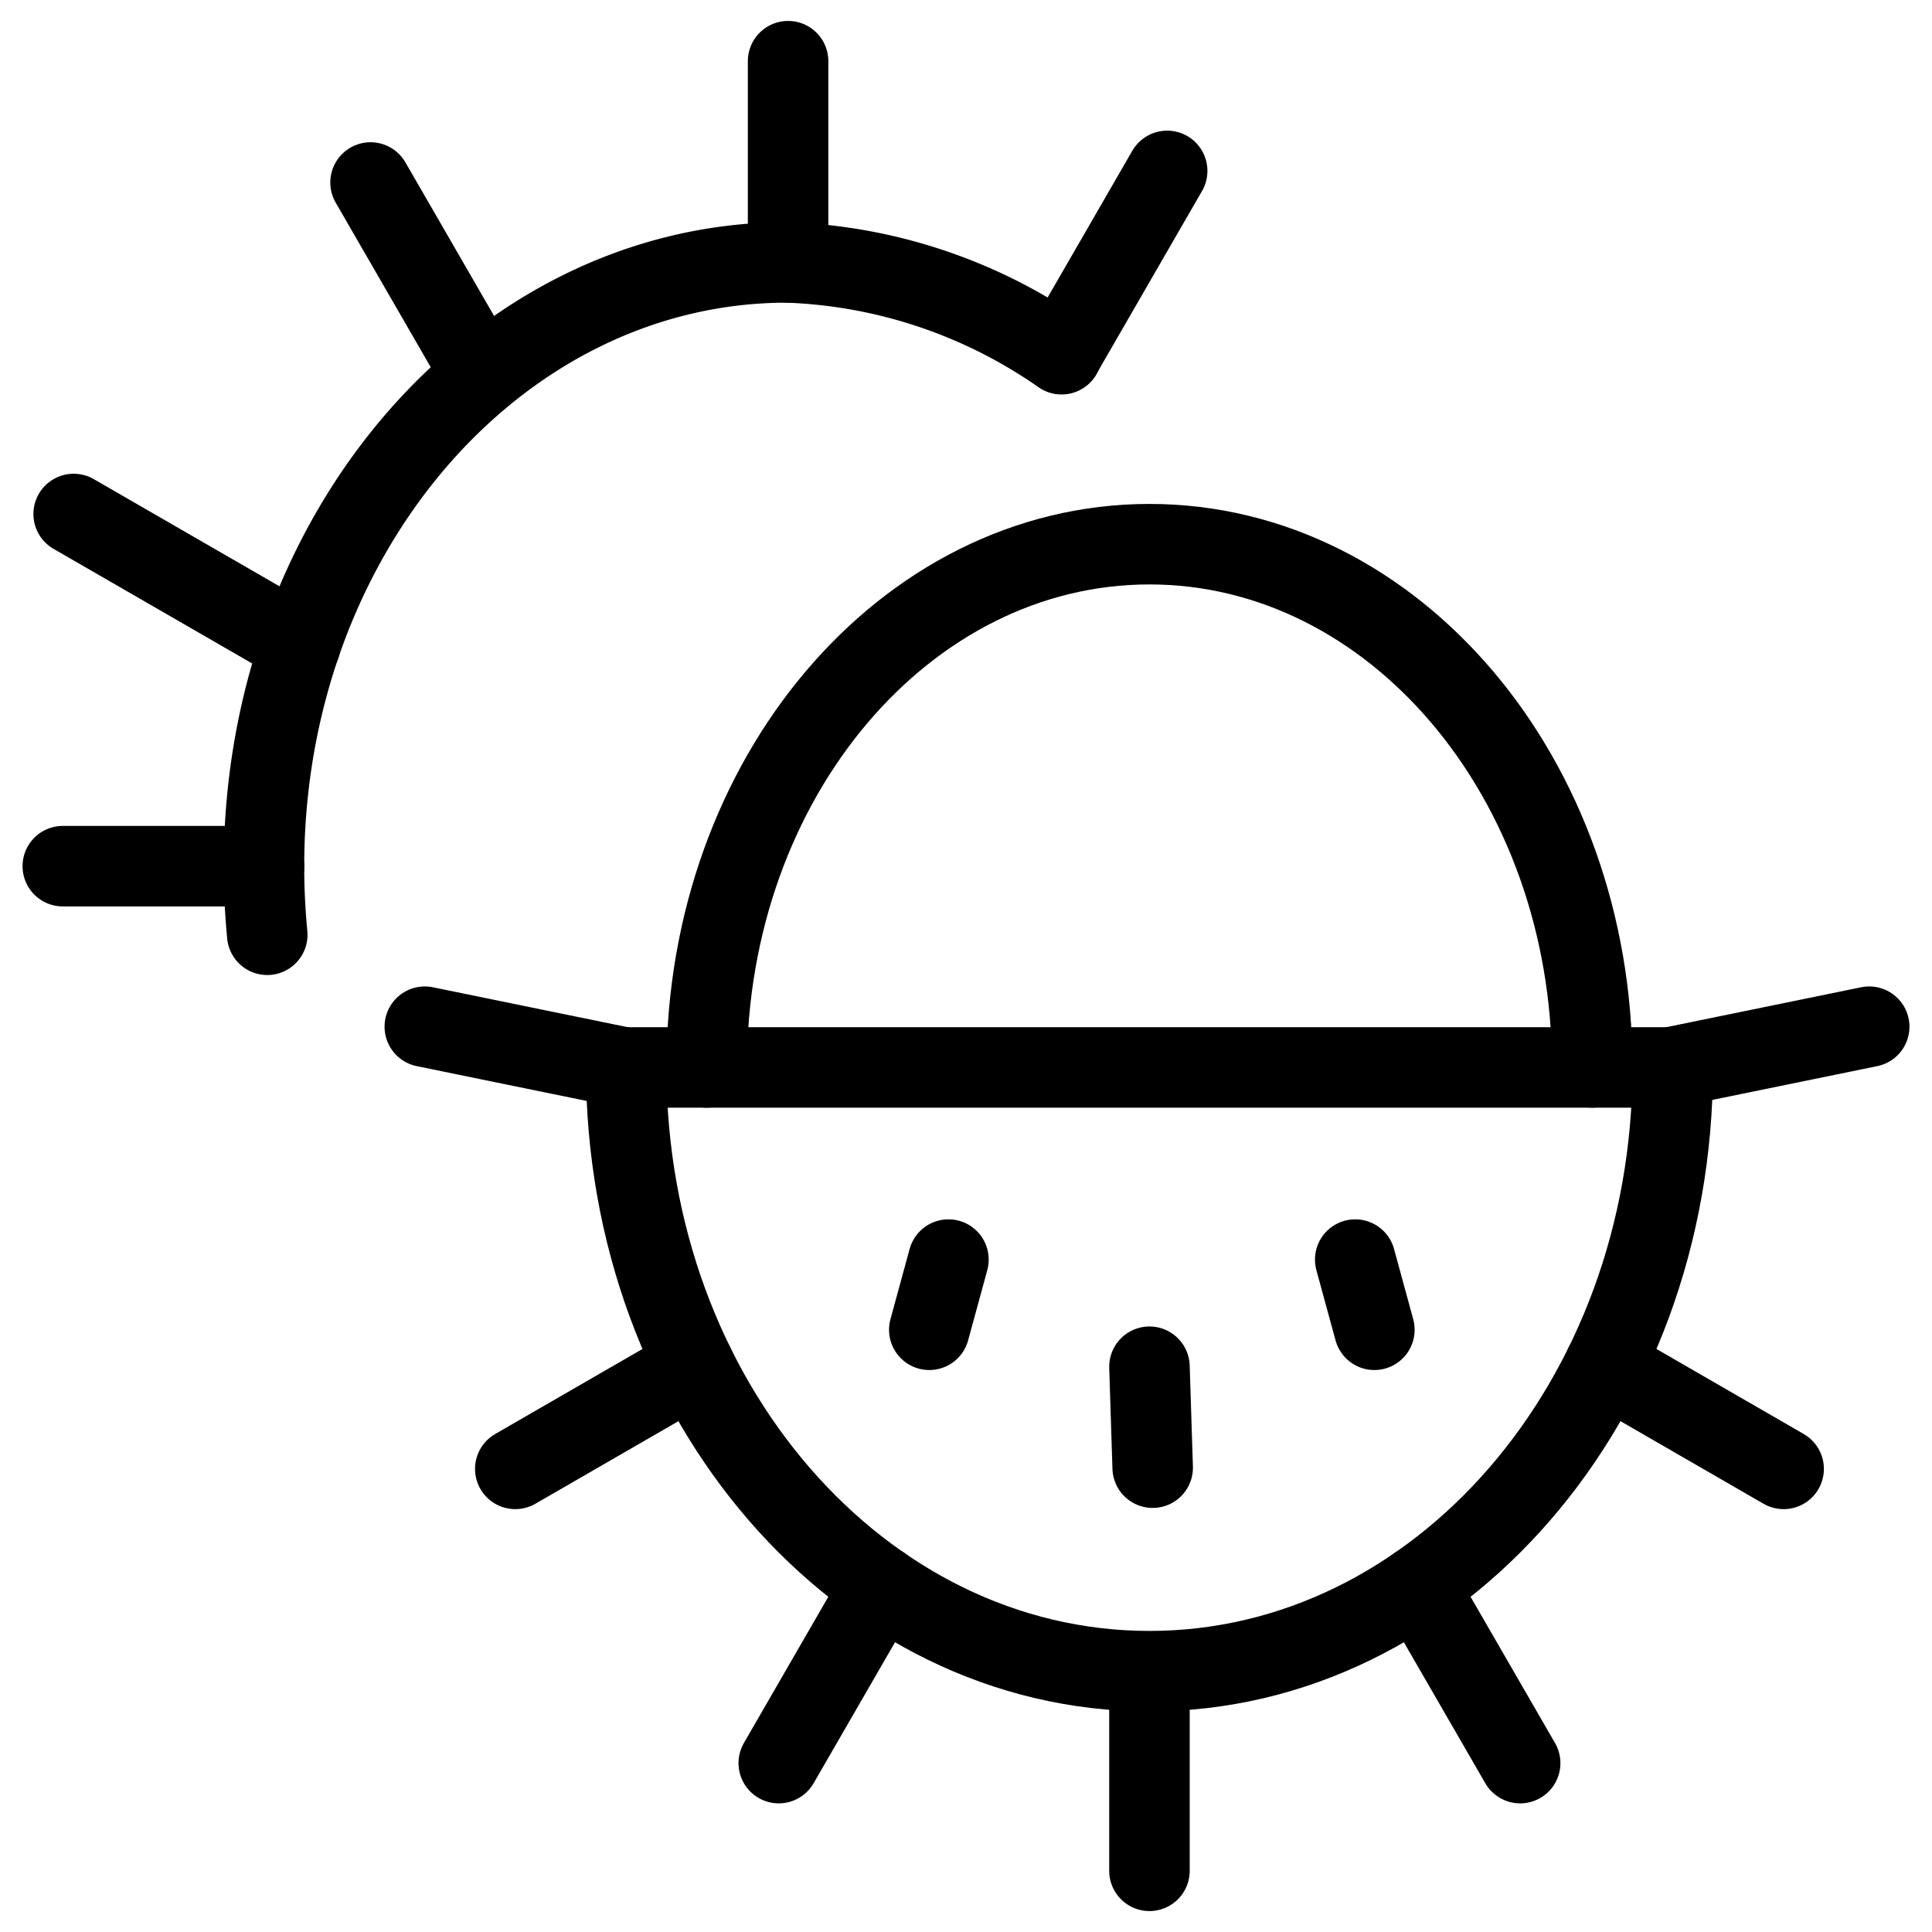 <svg xmlns="http://www.w3.org/2000/svg" viewBox="0 0 24 24"><g transform="matrix(1,0,0,1,0,0)"><defs><style>.a{fill:none;stroke:#000000;stroke-linecap:round;stroke-linejoin:round;}</style></defs><path class="a" d="M3.32,11.612C2.888,7.088,5.946,3.26,9.779,3.26A6.338,6.338,0,0,1,13.187,4.4"></path><line class="a" x1="3.28" y1="10.76" x2="0.78" y2="10.76"></line><line class="a" x1="9.79" y1="0.76" x2="9.79" y2="3.26"></line><line class="a" x1="4.603" y1="2.267" x2="5.978" y2="4.648"></line><line class="a" x1="0.915" y1="6.385" x2="3.731" y2="8.01"></line><line class="a" x1="14.499" y1="2.123" x2="13.187" y2="4.396"></line><path class="a" d="M8.779,13.26c0-3.59,2.462-6.5,5.5-6.5s5.5,2.91,5.5,6.5"></path><path class="a" d="M20.779,13.26c0,4.142-2.91,7.5-6.5,7.5s-6.5-3.358-6.5-7.5Z"></path><line class="a" x1="14.279" y1="23.24" x2="14.279" y2="20.799"></line><line class="a" x1="18.884" y1="21.902" x2="17.612" y2="19.7"></line><line class="a" x1="22.157" y1="18.247" x2="19.933" y2="16.963"></line><line class="a" x1="5.277" y1="12.754" x2="7.718" y2="13.254"></line><line class="a" x1="23.22" y1="12.754" x2="20.779" y2="13.254"></line><line class="a" x1="6.401" y1="18.247" x2="8.625" y2="16.963"></line><line class="a" x1="9.674" y1="21.902" x2="10.946" y2="19.699"></line><line class="a" x1="11.782" y1="15.647" x2="11.544" y2="16.519"></line><line class="a" x1="14.279" y1="16.978" x2="14.319" y2="18.232"></line><line class="a" x1="16.835" y1="15.647" x2="17.073" y2="16.519"></line></g></svg>